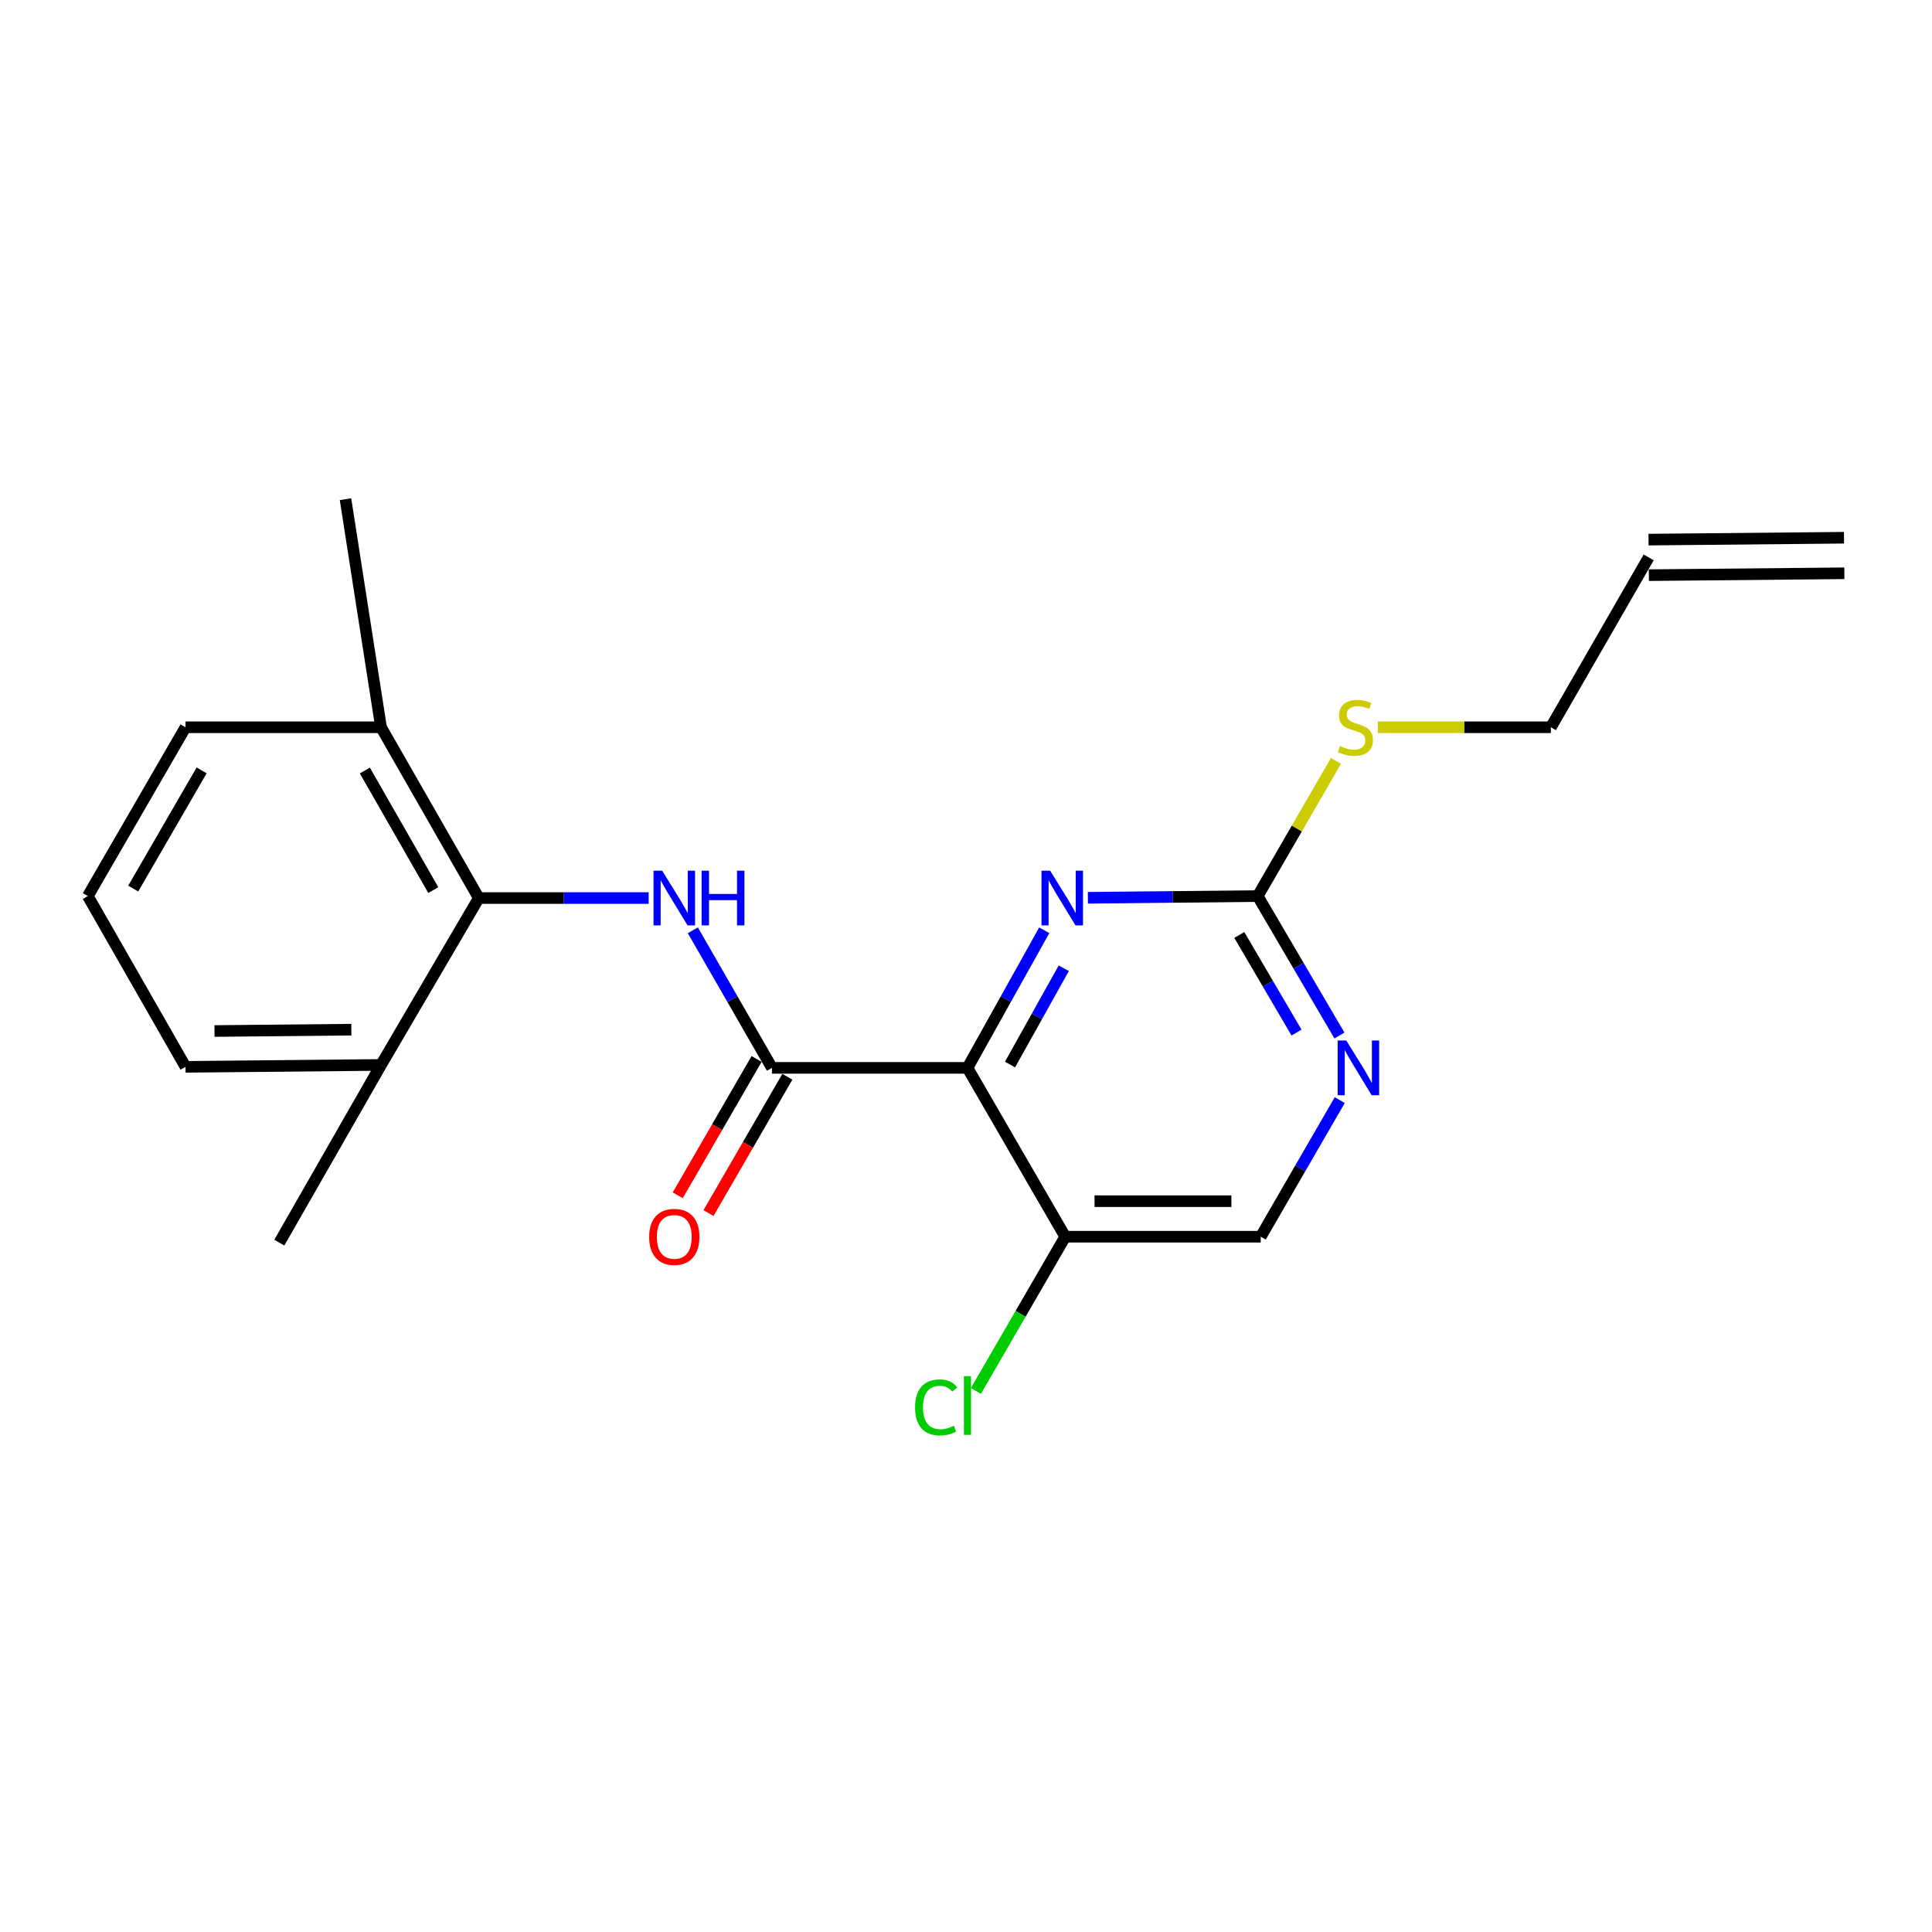 <?xml version='1.0' encoding='iso-8859-1'?>
<svg version='1.1' baseProfile='full'
              xmlns='http://www.w3.org/2000/svg'
                      xmlns:rdkit='http://www.rdkit.org/xml'
                      xmlns:xlink='http://www.w3.org/1999/xlink'
                  xml:space='preserve'
width='1000px' height='1000px' viewBox='0 0 1000 1000'>
<!-- END OF HEADER -->
<rect style='opacity:1.0;fill:#FFFFFF;stroke:none' width='1000' height='1000' x='0' y='0'> </rect>
<path class='bond-0' d='M 500.756,552.727 L 399.571,552.727' style='fill:none;fill-rule:evenodd;stroke:#000000;stroke-width:6px;stroke-linecap:butt;stroke-linejoin:miter;stroke-opacity:1' />
<path class='bond-2' d='M 500.756,552.727 L 520.632,517.117' style='fill:none;fill-rule:evenodd;stroke:#000000;stroke-width:6px;stroke-linecap:butt;stroke-linejoin:miter;stroke-opacity:1' />
<path class='bond-2' d='M 520.632,517.117 L 540.508,481.506' style='fill:none;fill-rule:evenodd;stroke:#0000FF;stroke-width:6px;stroke-linecap:butt;stroke-linejoin:miter;stroke-opacity:1' />
<path class='bond-2' d='M 522.784,551.01 L 536.697,526.083' style='fill:none;fill-rule:evenodd;stroke:#000000;stroke-width:6px;stroke-linecap:butt;stroke-linejoin:miter;stroke-opacity:1' />
<path class='bond-2' d='M 536.697,526.083 L 550.61,501.155' style='fill:none;fill-rule:evenodd;stroke:#0000FF;stroke-width:6px;stroke-linecap:butt;stroke-linejoin:miter;stroke-opacity:1' />
<path class='bond-5' d='M 500.756,552.727 L 551.359,640.125' style='fill:none;fill-rule:evenodd;stroke:#000000;stroke-width:6px;stroke-linecap:butt;stroke-linejoin:miter;stroke-opacity:1' />
<path class='bond-1' d='M 399.571,552.727 L 379.092,517.126' style='fill:none;fill-rule:evenodd;stroke:#000000;stroke-width:6px;stroke-linecap:butt;stroke-linejoin:miter;stroke-opacity:1' />
<path class='bond-1' d='M 379.092,517.126 L 358.613,481.524' style='fill:none;fill-rule:evenodd;stroke:#0000FF;stroke-width:6px;stroke-linecap:butt;stroke-linejoin:miter;stroke-opacity:1' />
<path class='bond-7' d='M 391.609,548.121 L 371.201,583.398' style='fill:none;fill-rule:evenodd;stroke:#000000;stroke-width:6px;stroke-linecap:butt;stroke-linejoin:miter;stroke-opacity:1' />
<path class='bond-7' d='M 371.201,583.398 L 350.792,618.674' style='fill:none;fill-rule:evenodd;stroke:#FF0000;stroke-width:6px;stroke-linecap:butt;stroke-linejoin:miter;stroke-opacity:1' />
<path class='bond-7' d='M 407.534,557.334 L 387.125,592.61' style='fill:none;fill-rule:evenodd;stroke:#000000;stroke-width:6px;stroke-linecap:butt;stroke-linejoin:miter;stroke-opacity:1' />
<path class='bond-7' d='M 387.125,592.61 L 366.717,627.887' style='fill:none;fill-rule:evenodd;stroke:#FF0000;stroke-width:6px;stroke-linecap:butt;stroke-linejoin:miter;stroke-opacity:1' />
<path class='bond-3' d='M 335.74,464.829 L 291.782,464.829' style='fill:none;fill-rule:evenodd;stroke:#0000FF;stroke-width:6px;stroke-linecap:butt;stroke-linejoin:miter;stroke-opacity:1' />
<path class='bond-3' d='M 291.782,464.829 L 247.825,464.829' style='fill:none;fill-rule:evenodd;stroke:#000000;stroke-width:6px;stroke-linecap:butt;stroke-linejoin:miter;stroke-opacity:1' />
<path class='bond-4' d='M 563.085,464.695 L 607.038,464.251' style='fill:none;fill-rule:evenodd;stroke:#0000FF;stroke-width:6px;stroke-linecap:butt;stroke-linejoin:miter;stroke-opacity:1' />
<path class='bond-4' d='M 607.038,464.251 L 650.99,463.807' style='fill:none;fill-rule:evenodd;stroke:#000000;stroke-width:6px;stroke-linecap:butt;stroke-linejoin:miter;stroke-opacity:1' />
<path class='bond-9' d='M 247.825,464.829 L 197.222,376.431' style='fill:none;fill-rule:evenodd;stroke:#000000;stroke-width:6px;stroke-linecap:butt;stroke-linejoin:miter;stroke-opacity:1' />
<path class='bond-9' d='M 224.268,460.709 L 188.846,398.83' style='fill:none;fill-rule:evenodd;stroke:#000000;stroke-width:6px;stroke-linecap:butt;stroke-linejoin:miter;stroke-opacity:1' />
<path class='bond-10' d='M 247.825,464.829 L 197.222,551.205' style='fill:none;fill-rule:evenodd;stroke:#000000;stroke-width:6px;stroke-linecap:butt;stroke-linejoin:miter;stroke-opacity:1' />
<path class='bond-11' d='M 650.99,463.807 L 671.24,428.821' style='fill:none;fill-rule:evenodd;stroke:#000000;stroke-width:6px;stroke-linecap:butt;stroke-linejoin:miter;stroke-opacity:1' />
<path class='bond-11' d='M 671.24,428.821 L 691.489,393.834' style='fill:none;fill-rule:evenodd;stroke:#CCCC00;stroke-width:6px;stroke-linecap:butt;stroke-linejoin:miter;stroke-opacity:1' />
<path class='bond-21' d='M 650.99,463.807 L 672.144,499.899' style='fill:none;fill-rule:evenodd;stroke:#000000;stroke-width:6px;stroke-linecap:butt;stroke-linejoin:miter;stroke-opacity:1' />
<path class='bond-21' d='M 672.144,499.899 L 693.297,535.991' style='fill:none;fill-rule:evenodd;stroke:#0000FF;stroke-width:6px;stroke-linecap:butt;stroke-linejoin:miter;stroke-opacity:1' />
<path class='bond-21' d='M 641.464,483.937 L 656.271,509.202' style='fill:none;fill-rule:evenodd;stroke:#000000;stroke-width:6px;stroke-linecap:butt;stroke-linejoin:miter;stroke-opacity:1' />
<path class='bond-21' d='M 656.271,509.202 L 671.079,534.466' style='fill:none;fill-rule:evenodd;stroke:#0000FF;stroke-width:6px;stroke-linecap:butt;stroke-linejoin:miter;stroke-opacity:1' />
<path class='bond-8' d='M 551.359,640.125 L 652.544,640.125' style='fill:none;fill-rule:evenodd;stroke:#000000;stroke-width:6px;stroke-linecap:butt;stroke-linejoin:miter;stroke-opacity:1' />
<path class='bond-8' d='M 566.537,621.727 L 637.366,621.727' style='fill:none;fill-rule:evenodd;stroke:#000000;stroke-width:6px;stroke-linecap:butt;stroke-linejoin:miter;stroke-opacity:1' />
<path class='bond-14' d='M 551.359,640.125 L 528.24,680.041' style='fill:none;fill-rule:evenodd;stroke:#000000;stroke-width:6px;stroke-linecap:butt;stroke-linejoin:miter;stroke-opacity:1' />
<path class='bond-14' d='M 528.24,680.041 L 505.12,719.957' style='fill:none;fill-rule:evenodd;stroke:#00CC00;stroke-width:6px;stroke-linecap:butt;stroke-linejoin:miter;stroke-opacity:1' />
<path class='bond-6' d='M 693.454,569.412 L 672.999,604.768' style='fill:none;fill-rule:evenodd;stroke:#0000FF;stroke-width:6px;stroke-linecap:butt;stroke-linejoin:miter;stroke-opacity:1' />
<path class='bond-6' d='M 672.999,604.768 L 652.544,640.125' style='fill:none;fill-rule:evenodd;stroke:#000000;stroke-width:6px;stroke-linecap:butt;stroke-linejoin:miter;stroke-opacity:1' />
<path class='bond-17' d='M 197.222,376.431 L 96.027,376.431' style='fill:none;fill-rule:evenodd;stroke:#000000;stroke-width:6px;stroke-linecap:butt;stroke-linejoin:miter;stroke-opacity:1' />
<path class='bond-19' d='M 197.222,376.431 L 178.835,258.381' style='fill:none;fill-rule:evenodd;stroke:#000000;stroke-width:6px;stroke-linecap:butt;stroke-linejoin:miter;stroke-opacity:1' />
<path class='bond-18' d='M 197.222,551.205 L 96.027,552.196' style='fill:none;fill-rule:evenodd;stroke:#000000;stroke-width:6px;stroke-linecap:butt;stroke-linejoin:miter;stroke-opacity:1' />
<path class='bond-18' d='M 181.862,532.957 L 111.026,533.651' style='fill:none;fill-rule:evenodd;stroke:#000000;stroke-width:6px;stroke-linecap:butt;stroke-linejoin:miter;stroke-opacity:1' />
<path class='bond-20' d='M 197.222,551.205 L 144.575,643.181' style='fill:none;fill-rule:evenodd;stroke:#000000;stroke-width:6px;stroke-linecap:butt;stroke-linejoin:miter;stroke-opacity:1' />
<path class='bond-15' d='M 713.172,376.431 L 757.955,376.431' style='fill:none;fill-rule:evenodd;stroke:#CCCC00;stroke-width:6px;stroke-linecap:butt;stroke-linejoin:miter;stroke-opacity:1' />
<path class='bond-15' d='M 757.955,376.431 L 802.737,376.431' style='fill:none;fill-rule:evenodd;stroke:#000000;stroke-width:6px;stroke-linecap:butt;stroke-linejoin:miter;stroke-opacity:1' />
<path class='bond-12' d='M 853.36,288.502 L 802.737,376.431' style='fill:none;fill-rule:evenodd;stroke:#000000;stroke-width:6px;stroke-linecap:butt;stroke-linejoin:miter;stroke-opacity:1' />
<path class='bond-13' d='M 853.449,297.7 L 954.634,296.729' style='fill:none;fill-rule:evenodd;stroke:#000000;stroke-width:6px;stroke-linecap:butt;stroke-linejoin:miter;stroke-opacity:1' />
<path class='bond-13' d='M 853.272,279.304 L 954.457,278.333' style='fill:none;fill-rule:evenodd;stroke:#000000;stroke-width:6px;stroke-linecap:butt;stroke-linejoin:miter;stroke-opacity:1' />
<path class='bond-16' d='M 45.455,463.807 L 96.027,552.196' style='fill:none;fill-rule:evenodd;stroke:#000000;stroke-width:6px;stroke-linecap:butt;stroke-linejoin:miter;stroke-opacity:1' />
<path class='bond-22' d='M 45.455,463.807 L 96.027,376.431' style='fill:none;fill-rule:evenodd;stroke:#000000;stroke-width:6px;stroke-linecap:butt;stroke-linejoin:miter;stroke-opacity:1' />
<path class='bond-22' d='M 68.963,459.917 L 104.363,398.753' style='fill:none;fill-rule:evenodd;stroke:#000000;stroke-width:6px;stroke-linecap:butt;stroke-linejoin:miter;stroke-opacity:1' />
<path  class='atom-2' d='M 342.75 450.669
L 352.03 465.669
Q 352.95 467.149, 354.43 469.829
Q 355.91 472.509, 355.99 472.669
L 355.99 450.669
L 359.75 450.669
L 359.75 478.989
L 355.87 478.989
L 345.91 462.589
Q 344.75 460.669, 343.51 458.469
Q 342.31 456.269, 341.95 455.589
L 341.95 478.989
L 338.27 478.989
L 338.27 450.669
L 342.75 450.669
' fill='#0000FF'/>
<path  class='atom-2' d='M 363.15 450.669
L 366.99 450.669
L 366.99 462.709
L 381.47 462.709
L 381.47 450.669
L 385.31 450.669
L 385.31 478.989
L 381.47 478.989
L 381.47 465.909
L 366.99 465.909
L 366.99 478.989
L 363.15 478.989
L 363.15 450.669
' fill='#0000FF'/>
<path  class='atom-3' d='M 543.556 450.669
L 552.836 465.669
Q 553.756 467.149, 555.236 469.829
Q 556.716 472.509, 556.796 472.669
L 556.796 450.669
L 560.556 450.669
L 560.556 478.989
L 556.676 478.989
L 546.716 462.589
Q 545.556 460.669, 544.316 458.469
Q 543.116 456.269, 542.756 455.589
L 542.756 478.989
L 539.076 478.989
L 539.076 450.669
L 543.556 450.669
' fill='#0000FF'/>
<path  class='atom-7' d='M 696.846 538.567
L 706.126 553.567
Q 707.046 555.047, 708.526 557.727
Q 710.006 560.407, 710.086 560.567
L 710.086 538.567
L 713.846 538.567
L 713.846 566.887
L 709.966 566.887
L 700.006 550.487
Q 698.846 548.567, 697.606 546.367
Q 696.406 544.167, 696.046 543.487
L 696.046 566.887
L 692.366 566.887
L 692.366 538.567
L 696.846 538.567
' fill='#0000FF'/>
<path  class='atom-8' d='M 336.01 640.205
Q 336.01 633.405, 339.37 629.605
Q 342.73 625.805, 349.01 625.805
Q 355.29 625.805, 358.65 629.605
Q 362.01 633.405, 362.01 640.205
Q 362.01 647.085, 358.61 651.005
Q 355.21 654.885, 349.01 654.885
Q 342.77 654.885, 339.37 651.005
Q 336.01 647.125, 336.01 640.205
M 349.01 651.685
Q 353.33 651.685, 355.65 648.805
Q 358.01 645.885, 358.01 640.205
Q 358.01 634.645, 355.65 631.845
Q 353.33 629.005, 349.01 629.005
Q 344.69 629.005, 342.33 631.805
Q 340.01 634.605, 340.01 640.205
Q 340.01 645.925, 342.33 648.805
Q 344.69 651.685, 349.01 651.685
' fill='#FF0000'/>
<path  class='atom-12' d='M 693.563 386.151
Q 693.883 386.271, 695.203 386.831
Q 696.523 387.391, 697.963 387.751
Q 699.443 388.071, 700.883 388.071
Q 703.563 388.071, 705.123 386.791
Q 706.683 385.471, 706.683 383.191
Q 706.683 381.631, 705.883 380.671
Q 705.123 379.711, 703.923 379.191
Q 702.723 378.671, 700.723 378.071
Q 698.203 377.311, 696.683 376.591
Q 695.203 375.871, 694.123 374.351
Q 693.083 372.831, 693.083 370.271
Q 693.083 366.711, 695.483 364.511
Q 697.923 362.311, 702.723 362.311
Q 706.003 362.311, 709.723 363.871
L 708.803 366.951
Q 705.403 365.551, 702.843 365.551
Q 700.083 365.551, 698.563 366.711
Q 697.043 367.831, 697.083 369.791
Q 697.083 371.311, 697.843 372.231
Q 698.643 373.151, 699.763 373.671
Q 700.923 374.191, 702.843 374.791
Q 705.403 375.591, 706.923 376.391
Q 708.443 377.191, 709.523 378.831
Q 710.643 380.431, 710.643 383.191
Q 710.643 387.111, 708.003 389.231
Q 705.403 391.311, 701.043 391.311
Q 698.523 391.311, 696.603 390.751
Q 694.723 390.231, 692.483 389.311
L 693.563 386.151
' fill='#CCCC00'/>
<path  class='atom-15' d='M 473.636 728.471
Q 473.636 721.431, 476.916 717.751
Q 480.236 714.031, 486.516 714.031
Q 492.356 714.031, 495.476 718.151
L 492.836 720.311
Q 490.556 717.311, 486.516 717.311
Q 482.236 717.311, 479.956 720.191
Q 477.716 723.031, 477.716 728.471
Q 477.716 734.071, 480.036 736.951
Q 482.396 739.831, 486.956 739.831
Q 490.076 739.831, 493.716 737.951
L 494.836 740.951
Q 493.356 741.911, 491.116 742.471
Q 488.876 743.031, 486.396 743.031
Q 480.236 743.031, 476.916 739.271
Q 473.636 735.511, 473.636 728.471
' fill='#00CC00'/>
<path  class='atom-15' d='M 498.916 712.311
L 502.596 712.311
L 502.596 742.671
L 498.916 742.671
L 498.916 712.311
' fill='#00CC00'/>
</svg>

